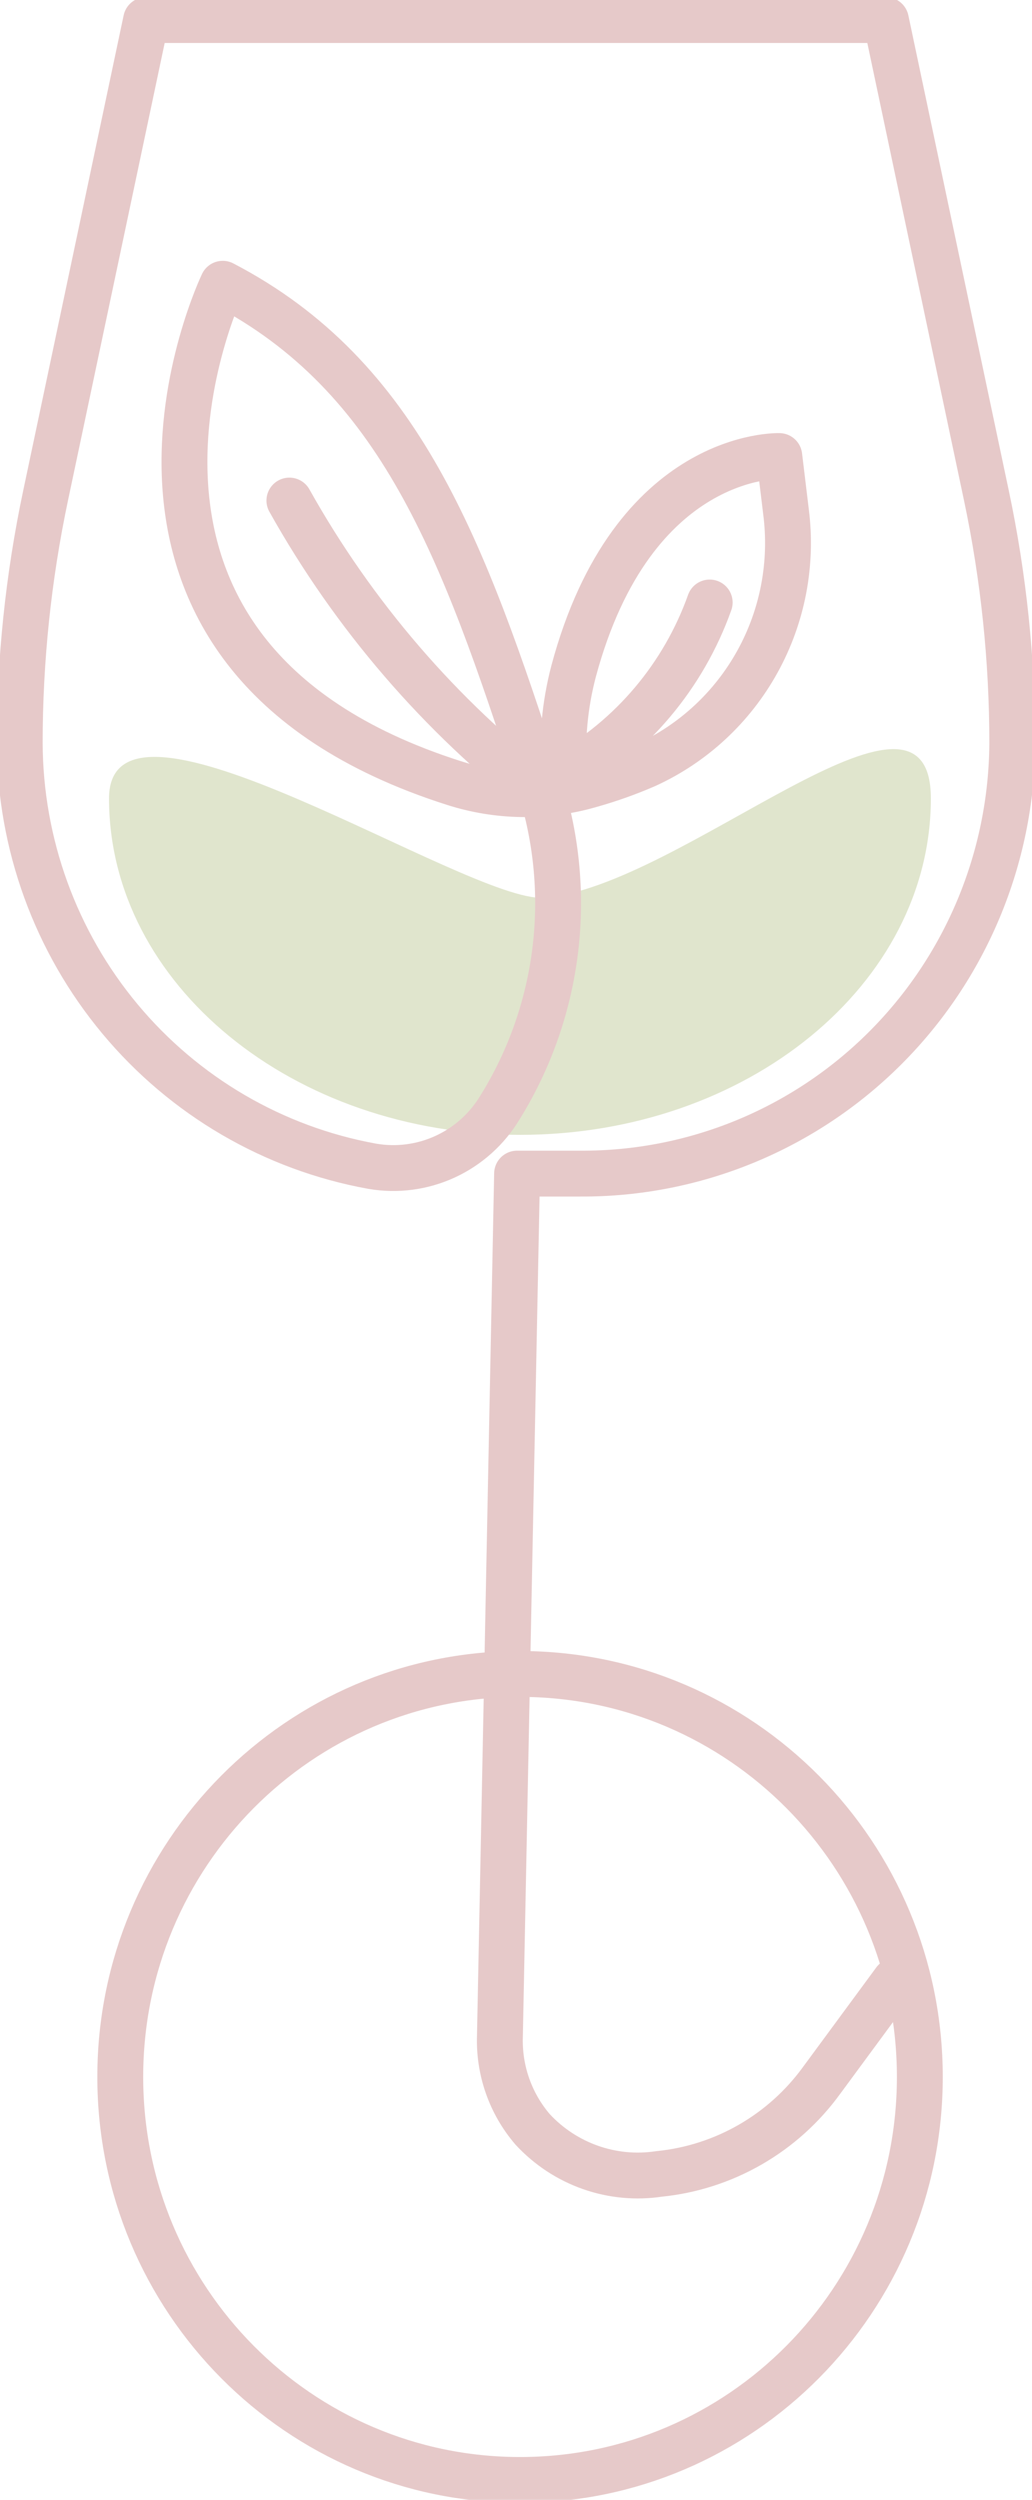 <svg width="45" height="109" viewBox="0 0 45 109" fill="none" xmlns="http://www.w3.org/2000/svg">
<g clip-path="url(#clip0)">
<path d="M4.754 34.814C4.754 42.916 12.774 49.483 22.676 49.483C32.579 49.483 40.59 42.916 40.59 34.814C40.59 28.272 29.691 38.705 23.699 39.146C20.355 39.337 4.754 28.913 4.754 34.814Z" fill="#E0E5CD"/>
<path d="M22.676 108.134C32.304 108.134 40.109 100.266 40.109 90.562C40.109 80.857 32.304 72.99 22.676 72.99C13.049 72.99 5.244 80.857 5.244 90.562C5.244 100.266 13.049 108.134 22.676 108.134Z" stroke="#E6C9C9" stroke-width="2" stroke-linecap="round" stroke-linejoin="round"/>
<path d="M30.946 26.271C29.805 29.472 27.551 32.148 24.602 33.8V33.8C24.484 32.274 24.624 30.739 25.014 29.26C27.593 19.66 33.98 19.885 33.98 19.885L34.272 22.303C34.564 24.561 34.129 26.855 33.03 28.845C31.931 30.836 30.227 32.418 28.169 33.359C27.379 33.703 26.566 33.992 25.736 34.225C23.786 34.791 21.713 34.76 19.779 34.138C1.986 28.454 9.713 12.373 9.713 12.373C17.45 16.402 20.192 23.905 23.467 34.034C24.251 36.385 24.509 38.881 24.222 41.344C23.935 43.807 23.111 46.175 21.808 48.279C21.243 49.224 20.408 49.975 19.413 50.434C18.418 50.893 17.308 51.039 16.229 50.852C11.932 50.074 8.041 47.803 5.233 44.432C2.425 41.062 0.877 36.806 0.86 32.405V32.405C0.86 28.78 1.238 25.164 1.986 21.618L6.37 0.875H38.63L43.014 21.618C43.763 25.164 44.14 28.78 44.14 32.405V32.405C44.111 37.411 42.11 42.2 38.578 45.72C35.047 49.239 30.273 51.2 25.307 51.173H22.547L21.799 88.768C21.746 90.262 22.256 91.72 23.226 92.849C23.92 93.599 24.784 94.168 25.744 94.506C26.703 94.844 27.731 94.942 28.736 94.79C30.137 94.651 31.492 94.215 32.714 93.512C33.936 92.809 34.997 91.854 35.828 90.709L39.017 86.377" stroke="#E6C9C9" stroke-width="2" stroke-linecap="round" stroke-linejoin="round"/>
<path d="M12.619 21.826C15.418 26.829 19.189 31.211 23.708 34.71" stroke="#E6C9C9" stroke-width="2" stroke-linecap="round" stroke-linejoin="round"/>
</g>
<defs>
<clipPath id="clip0">
<rect width="45" height="109" fill="white"/>
</clipPath>
</defs>
</svg>
